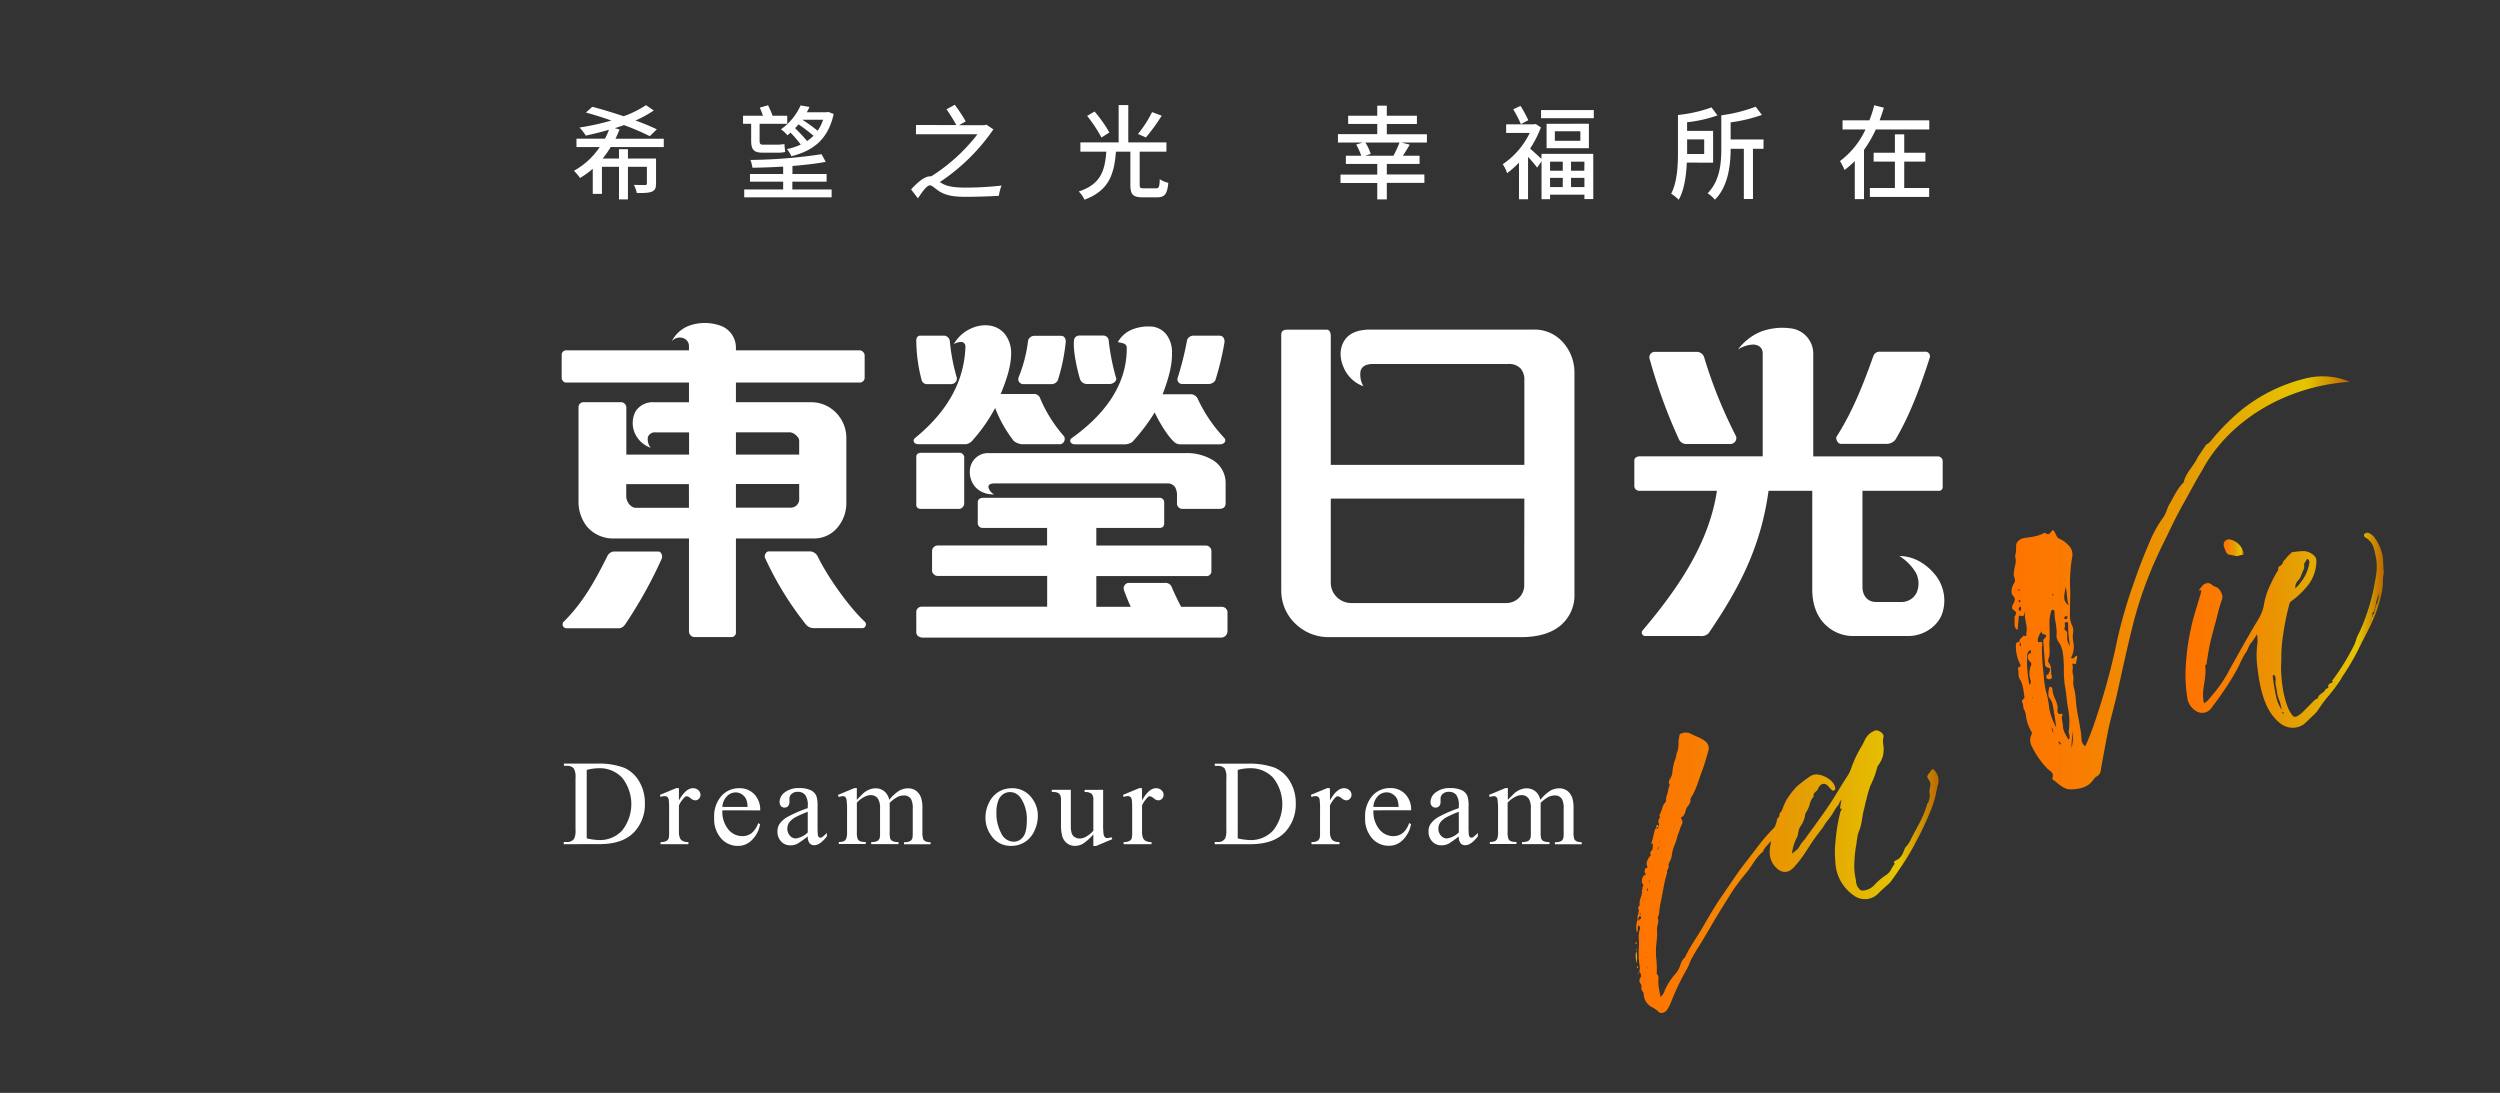 <svg id="圖層_1" data-name="圖層 1" xmlns="http://www.w3.org/2000/svg" xmlns:xlink="http://www.w3.org/1999/xlink" viewBox="0 0 732 320"><rect x="0" y="0" width="732" height="320" fill="#333333" stroke="none"/><defs><linearGradient id="未命名漸層" x1="479.1" y1="656.24" x2="567.59" y2="656.24" gradientTransform="translate(0 -401)" gradientUnits="userSpaceOnUse"><stop offset="0" stop-color="#ff7300"/><stop offset=".18" stop-color="#f97c01"/><stop offset=".47" stop-color="#ea9602"/><stop offset=".55" stop-color="#e59e03"/><stop offset=".87" stop-color="#e5c500"/><stop offset=".99" stop-color="#bf6f00"/></linearGradient><linearGradient id="未命名漸層_2" x1="478.88" y1="681.27" x2="479.36" y2="681.27" xlink:href="#未命名漸層"/><linearGradient id="未命名漸層_3" x1="484.91" y1="643.01" x2="485.53" y2="643.01" xlink:href="#未命名漸層"/><linearGradient id="未命名漸層_4" x1="478.85" y1="677.12" x2="479.21" y2="677.12" xlink:href="#未命名漸層"/><linearGradient id="未命名漸層_5" x1="479.29" y1="684.17" x2="479.65" y2="684.17" xlink:href="#未命名漸層"/><linearGradient id="未命名漸層_6" x1="479.08" y1="679.15" x2="479.25" y2="679.15" xlink:href="#未命名漸層"/><linearGradient id="未命名漸層_7" x1="479.55" y1="686.07" x2="479.76" y2="686.07" xlink:href="#未命名漸層"/><linearGradient id="未命名漸層_8" x1="557.72" y1="649.29" x2="557.78" y2="649.29" xlink:href="#未命名漸層"/><linearGradient id="未命名漸層_9" x1="479.2" y1="674.64" x2="479.3" y2="674.64" xlink:href="#未命名漸層"/><linearGradient id="未命名漸層_10" x1="479.2" y1="674.74" x2="479.27" y2="674.74" xlink:href="#未命名漸層"/><linearGradient id="未命名漸層_11" x1="481.42" y1="657.09" x2="481.65" y2="657.09" xlink:href="#未命名漸層"/><linearGradient id="未命名漸層_13" x1="480.58" y1="661.64" x2="480.78" y2="661.64" xlink:href="#未命名漸層"/><linearGradient id="未命名漸層_14" x1="479.66" y1="685.74" x2="479.95" y2="685.74" xlink:href="#未命名漸層"/><linearGradient id="未命名漸層_15" x1="538.76" y1="637.81" x2="539.04" y2="637.81" xlink:href="#未命名漸層"/><linearGradient id="未命名漸層_16" x1="639.82" y1="585.53" x2="697.87" y2="585.53" xlink:href="#未命名漸層"/><linearGradient id="未命名漸層_17" x1="651.07" y1="561.37" x2="656.95" y2="561.37" xlink:href="#未命名漸層"/><linearGradient id="未命名漸層_18" x1="681.73" y1="602" x2="682" y2="602" xlink:href="#未命名漸層"/><linearGradient id="未命名漸層_19" x1="682.65" y1="602.16" x2="682.74" y2="602.16" xlink:href="#未命名漸層"/><linearGradient id="未命名漸層_20" x1="683.36" y1="600.93" x2="683.7" y2="600.93" xlink:href="#未命名漸層"/><linearGradient id="未命名漸層_21" x1="683.6" y1="600.64" x2="683.87" y2="600.64" xlink:href="#未命名漸層"/><linearGradient id="未命名漸層_22" x1="671.75" y1="562.71" x2="671.85" y2="562.71" xlink:href="#未命名漸層"/><linearGradient id="未命名漸層_23" x1="588.98" y1="571.66" x2="688" y2="571.66" xlink:href="#未命名漸層"/><style>.cls-1{fill:#fff}</style></defs><path class="cls-1" d="M251.91 112h-36.43v5.77h21.94a10.11 10.11 0 0 1 7.24 2.94 10.53 10.53 0 0 1 3.15 7.56v18.9a11 11 0 0 1-2.31 6.93 8.85 8.85 0 0 1-7.13 3.56h-22.89v27.4a1.32 1.32 0 0 1-1.16 1.47h-11.1a1.69 1.69 0 0 1-1.49-1.54v-27.32h-22.26a10 10 0 0 1-7.66-3.56 11.77 11.77 0 0 1-2.42-7.67v-27.29a1.45 1.45 0 0 1 1.52-1.38h11a1.58 1.58 0 0 1 1.48 1.47v13.86h18.37v-6.5H192a2.18 2.18 0 0 0-2.3 1.36 4 4 0 0 0 .83 3.15 7.9 7.9 0 0 1-4.41-3.78 7.37 7.37 0 0 1 0-6.92 5.93 5.93 0 0 1 5.36-2.63h10.25V112h-36.12c-.63 0-1.15-.84-1.15-1.27v-7a1.34 1.34 0 0 1 1.15-1.15h36.12v-1.37a2.46 2.46 0 0 0-1.68-2.21 3.06 3.06 0 0 0-3.36.94 9.37 9.37 0 0 1 4.93-4.51 13.64 13.64 0 0 1 8.92-.21 6.82 6.82 0 0 1 4.94 6.51v.84h36.32a1.67 1.67 0 0 1 1.37 1.36v6.82a1.43 1.43 0 0 1-1.26 1.25zm-69 71a2.24 2.24 0 0 1-1.57.95h-15.41a1.14 1.14 0 0 1-1-1.79c5.78-5.66 9.45-12.38 13-19.53a2.52 2.52 0 0 1 1.67-1.15h13.2c.85 0 1.26 1.37 1 2A128.86 128.86 0 0 1 182.93 183zm18.8-41.25h-18.35v3.46c0 2 1.57 3.47 2.72 3.47h15.65zM234 129c0-1-1.58-2.41-2.73-2.41h-15.79v6.51H234zm0 12.71h-18.52v6.93h16a2.46 2.46 0 0 0 2.53-2.39 1 1 0 0 0 0-.25zm18.69 42.2H238a3 3 0 0 1-2.1-1.16 94.24 94.24 0 0 1-11.9-19.41c-.31-.74.32-1.89 1.06-1.89h12.36a2.77 2.77 0 0 1 1.89 1.26c3.15 6.51 9.55 15.33 14 19.42a1.12 1.12 0 0 1-.19 1.57 1.07 1.07 0 0 1-.47.22zm57.9-53.85h-11.44a4.57 4.57 0 0 1-2.31-.94 37.47 37.47 0 0 1-5.46-9.66 47.89 47.89 0 0 1-6.5 9.34 3.21 3.21 0 0 1-2 1.26h-14c-1.26 0-1.79-1.05-1-1.78 8.61-7 14.38-15.64 14.8-26.67a1.33 1.33 0 0 0-1-1.47 4.21 4.21 0 0 0-2.42.63 10.89 10.89 0 0 1 5.14-4.62 9.78 9.78 0 0 1 5.25-.84 7.11 7.11 0 0 1 4.51 2.42 8.9 8.9 0 0 1 1.9 5.35c.1 4.2-1.58 8.61-3.05 12.29h9.45a1.91 1.91 0 0 1 2.1 1.25 40.21 40.21 0 0 0 7 11.13 1.61 1.61 0 0 1-.65 2.18 1.27 1.27 0 0 1-.32.13zM280.78 149h-11.34c-1-.1-1.26-.84-1.15-1.68v-13.58c0-.74.52-1.16 1.47-1.16h11a1.39 1.39 0 0 1 1.56 1.2v13.61a1.6 1.6 0 0 1-1.54 1.61zm-2.1-36.53h-7.14a1.6 1.6 0 0 1-1.68-1.16 46.78 46.78 0 0 1-1.57-11.65c0-.74.41-1.47 1.26-1.37h7a1.8 1.8 0 0 1 1.57 1.68 55.93 55.93 0 0 0 2 10.5 1.57 1.57 0 0 1-1.11 1.91 1.67 1.67 0 0 1-.31.05zm78.94 74.22h-87.55c-1.15-.1-1.78-.74-1.78-1.58V179a1.58 1.58 0 0 1 1.57-1.36h36.75v-9H274.8a1.78 1.78 0 0 1-1.89-1.36v-6.09a1.69 1.69 0 0 1 1.68-1.47h32v-5.15h-18.8a1.39 1.39 0 0 1-1.5-1.28 1.27 1.27 0 0 1 0-.39v-6c.11-.84.84-1.15 1.68-1.15h51.55a1.32 1.32 0 0 1 1.36 1.26v6c0 1.05-.31 1.57-1.47 1.57H321v5.15h32.23a1.68 1.68 0 0 1 1.47 1.47v6a1.4 1.4 0 0 1-1.32 1.48H321v9h10.08c-.74-1.57-1.58-3.78-2-4.94a1.61 1.61 0 0 1 1-2 1.14 1.14 0 0 1 .25-.06H341a2 2 0 0 1 2 1c.63 1.59 1.89 4.21 2.84 6h12a1.69 1.69 0 0 1 1.57 1.47v5.77a1.91 1.91 0 0 1-1.79 1.78zm-.73-37.69H346a1.61 1.61 0 0 1-1.37-1.82v-2.28a4.79 4.79 0 0 0-.53-2.2 2.59 2.59 0 0 0-2-1.16h-50.82c-1.26 0-1.79.32-1.89 1a3.12 3.12 0 0 0 1.68 2.2 7 7 0 0 1-5.25-1.88 6.61 6.61 0 0 1-1.58-6.52 5.31 5.31 0 0 1 5.36-3.67H347a14.76 14.76 0 0 1 7.67 1.79 7.84 7.84 0 0 1 4.19 6.72v6.3c-.08 1-.6 1.52-2 1.52zm-47.13-37.69a2.19 2.19 0 0 1-2.21 1.16h-7.88a1.45 1.45 0 0 1-1.52-1.38 1.4 1.4 0 0 1 .06-.5 41.81 41.81 0 0 0 2.83-11 2 2 0 0 1 1.79-1.26h7.87c1.05 0 1.36 1 1.36 1.68a56.22 56.22 0 0 1-2.3 11.27zm47.66 18.79h-11.87a2.75 2.75 0 0 1-2-.94c-1.89-1.79-4.3-5.88-5.46-8.4a56.25 56.25 0 0 1-6.51 8.61 4.14 4.14 0 0 1-2.73.73h-14.16c-1.37-.1-1.68-1.15-.95-1.78 9.35-6.62 16.28-15.43 16.17-26.46a1.26 1.26 0 0 0-.84-1.26 11 11 0 0 0-1.78-.42 8.53 8.53 0 0 1 4.4-3.78 12.77 12.77 0 0 1 6-.73 6.33 6.33 0 0 1 3.78 2.2 8.55 8.55 0 0 1 1.68 5.57c.1 4-1.37 8.4-2.73 12h8.5a2.33 2.33 0 0 1 1.79 1.36 43.08 43.08 0 0 0 7.77 11.44c.72.76 0 1.82-1.06 1.82zM325 112.43h-6.93a2.16 2.16 0 0 1-1.89-1.58c-.95-3.25-2.1-8.71-1.68-11.45a1.58 1.58 0 0 1 1.57-1.15h7a1.59 1.59 0 0 1 1.57 1.58 64.55 64.55 0 0 0 2.2 11c.16.75-1 1.6-1.84 1.6zm30.86-1.05a2.47 2.47 0 0 1-1.78 1.05H346a1.39 1.39 0 0 1-1.24-1.52 1.12 1.12 0 0 1 .09-.36 90.62 90.62 0 0 0 2.73-11 1.94 1.94 0 0 1 1.88-1.26h7.67c1 0 1.58 1 1.37 2.1a81.58 81.58 0 0 1-2.66 11zM457 183.08c-2.72 2.32-6.72 3.47-11.55 3.47h-56.54a13.83 13.83 0 0 1-9.24-3.58 13.33 13.33 0 0 1-4.52-10V98c0-.84.43-1.47 1.69-1.47h11.65c.94 0 1.16 1.15 1.16 1.78v37.8h56.68v-24.6a5.15 5.15 0 0 0-1.05-3.57 4.65 4.65 0 0 0-3.77-1.36h-39.9c-2 .1-2.94.94-3.25 2.1a6.92 6.92 0 0 0 .83 4.41 9.91 9.91 0 0 1-5.66-5.25c-1.36-2.84-1.47-6.2.53-8.72 1.77-2.1 4.4-2.52 6.71-2.62h48.3a11.07 11.07 0 0 1 8.61 3.78A13.19 13.19 0 0 1 461 109v64.88a11.53 11.53 0 0 1-4 9.2zM446.33 146h-56.68v24.9a6 6 0 0 0 6.18 5.67h45a5.25 5.25 0 0 0 5.46-4.83zm112.34 40.23H542.6a11.64 11.64 0 0 1-8.29-3.47c-2.31-2.3-3.68-5.77-3.68-10.18v-28.87h-12.8c-2.31 16.8-8.82 28.87-17.54 41.69a2.92 2.92 0 0 1-2.31.83h-16.26a1 1 0 0 1-1-1 1 1 0 0 1 .27-.69c11.23-13.22 19.53-26.25 21.73-40.84H480a1.41 1.41 0 0 1-1.47-1.33v-7.6c0-.73.85-1.15 1.47-1.15h36.12V103.5c0-1.78-1.26-2.52-2.73-2.62a8.9 8.9 0 0 0-4.52 1.46 16.08 16.08 0 0 1 6.72-5.24 18 18 0 0 1 9.45-.84 7.47 7.47 0 0 1 5.88 7.56v29.81h36.43a1.42 1.42 0 0 1 1.47 1.37v7.66a1.07 1.07 0 0 1-1.09 1.05h-22.4v28.13c0 2.74 1.68 4.42 3.89 4.42h7.45a4.91 4.91 0 0 0 4.52-2.73 6.75 6.75 0 0 0-.32-6 14.51 14.51 0 0 0-4.73-4.72c4.21 0 8 2.31 10.71 5.77a12 12 0 0 1 2 10.5c-1.05 3.92-5.25 7.15-10.18 7.15zM506.8 130h-12.91a2.39 2.39 0 0 1-2.31-1.37 157.93 157.93 0 0 1-8.5-23.3 1.65 1.65 0 0 1 .8-2.18 1.86 1.86 0 0 1 .46-.13h12.49a2.28 2.28 0 0 1 2.17 1.68 136.26 136.26 0 0 0 9.34 23.09 1.75 1.75 0 0 1-1.22 2.15 1.8 1.8 0 0 1-.32.06zm48.2-1.3a3.26 3.26 0 0 1-2.73 1.26H539c-1 0-1.57-1.58-1.26-2.1 4.94-7.66 8.29-16.59 10.82-23.73a1.94 1.94 0 0 1 1.89-1.15h13.25a1.31 1.31 0 0 1 1.39 1.24 1.82 1.82 0 0 1 0 .33c-2.64 8.19-5.69 16.7-10.09 24.15z"/><path d="M483.85 247.07c-.21 0-.4 0-.31-.27.47-1.24.64-2.56 1-3.81a.89.89 0 0 1 .49-.58c.05.19.17.3.36.17s.17-.35.12-.56a.75.75 0 0 0 .21-.74 1.92 1.92 0 0 1 .22-1.85h.13c-.13 0 .06.08 0-.06-.12-.35-.27-.75-.07-1 .68-1.05.63-2.39 1.54-3.36.46-.49.16-1.32.45-2 .43-1 .41-2.09.86-3.08 0-.07.08-.2 0-.25-.57-.89.16-1.5.44-2.2a2.87 2.87 0 0 0 .36-1.14 14.19 14.19 0 0 1 1.06-4.54 9.64 9.64 0 0 1 .28-1.4c.62-1.26.41-2.55.51-3.83 0-.26.18-.5.18-.78s.12-1 .48-1 .84-.35 1.3-.3a3.75 3.75 0 0 1 1.44.26c1.39.79 3 1.2 4.28 2.2a2.61 2.61 0 0 1 1 3c-.59 2-1.12 4-1.84 5.82-1 2.63-1.65 5.44-3.24 7.84-.29.44 0 .88-.23 1.35-.31.78-1 1.32-1.23 2.1s-.4 1.77-1.31 2.23a.52.52 0 0 0-.14.35c1 1.07 0 2-.27 3s-.78 2-1 3a8.46 8.46 0 0 1-.45 1.4 10.91 10.91 0 0 0-.91 3.06 6.54 6.54 0 0 1-.69 2.29 1.53 1.53 0 0 0-.29 1.24c.18.62-.7 1.1-.4 1.82-1 2.95-1.29 6.06-2 9.07a23.48 23.48 0 0 0-.35 2.5 3.67 3.67 0 0 1-.29 1.26c-.09.15-.22.38-.16.5.49 1.17-.27 2.25-.21 3.39a17.5 17.5 0 0 1-.11 3.47 21.38 21.38 0 0 0-.06 5.42 28.33 28.33 0 0 1 .1 3.8c0 .09-.05.23 0 .26.82.83.38 1.82.45 2.77.1 1.3.39 2.59.62 4a3.28 3.28 0 0 0 1.24-1.87 19.8 19.8 0 0 1 3.43-5.2 5 5 0 0 0 .63-1c.64-1.14.69-2.62 1.89-3.45 1.38-3.15 3.46-5.88 5.17-8.83 1.84-3.17 3.66-6.35 5.75-9.35 1.9-2.72 3.69-5.49 5.65-8.15 1.36-1.82 2.79-3.59 4.16-5.4a58.41 58.41 0 0 1 5.31-6.23 1.71 1.71 0 0 0 .48-.92 5.67 5.67 0 0 0 .43-1.51c0-.52.8-.7.71-1.32s.52-.9.73-1.37.38-1.1.63-1.62a12.68 12.68 0 0 1 .69-1.44 23.55 23.55 0 0 1 2.92-3.82 35.94 35.94 0 0 1 3.86-3 3.69 3.69 0 0 1 .94-.5c2-.68 5.66 1.11 6.37 3.12a5.25 5.25 0 0 1 .2.78.43.43 0 0 1-.25.55c-.24.12-.47.28-.72 0s-.64-.62-.94-1c-1-1.28-2.31-1.11-3.06.4-.07.15-.13.32-.21.48-.44.64-1.45 1-1.13 2a5.06 5.06 0 0 0-1.14 2.08 7.47 7.47 0 0 1-1.25 2.77.31.31 0 0 0-.06.13 7.87 7.87 0 0 1-1.53 3.89c-.68 1.17-.43 2.37-1.1 3.43a12.82 12.82 0 0 0-1.12 3.42 3.38 3.38 0 0 0-.12 1c.78-.75 1.76-1.23 2.23-2.28a11.91 11.91 0 0 1 1.47-1.92c3-4.24 6.18-8.32 8.89-12.75 1.18-1.94 2.36-3.89 3.61-5.8A8.36 8.36 0 0 0 542 225a35.31 35.31 0 0 1 2.89-6.2 16.6 16.6 0 0 0 1.12-2.13 5.38 5.38 0 0 1 3-2.76c.83-.37 2.81.85 2.46 1.94a5.85 5.85 0 0 0 0 2.5 8.74 8.74 0 0 1-.2 3.18 9.56 9.56 0 0 1-1.11 2.27c-.14.27-.41.47-.48.79a27.58 27.58 0 0 1-2.08 5.56 34.46 34.46 0 0 0-1.1 3.85c-.3 1-.46 2-.73 3-.56 2-.57 4.24-1.39 6.18-.68 1.62-.66 3.29-1 4.92a40.15 40.15 0 0 0-.4 4.09 17.42 17.42 0 0 0 .43 5.43 4.49 4.49 0 0 0 .47 2c.81 1.13 1.1 1.33 2.43 1a5.18 5.18 0 0 0 2.38-1.36 17.3 17.3 0 0 1 3.29-2.87 4.81 4.81 0 0 0 1.93-2.18 11 11 0 0 1 .94-1.4l.08-.1v.12c-.16 0-.42 0-.4-.19a.82.82 0 0 1 .53-.7c1.73-.66 2.17-2.25 2.77-3.73a8.85 8.85 0 0 0 1.83-2.77c1.66-3.24 3.62-6.35 4.59-9.92.06-.27.36-.49.42-.78a4.78 4.78 0 0 0 .33-2.48 2.41 2.41 0 0 1 0-1c.31-1.9.41-2-.48-3.3-.35-.53-.16-.78 0-1.15s.51-.46.66-.82c.39-.89.89-1 1.45-.19a4.42 4.42 0 0 1 .87 3.66c-.26.94-.46 1.91-.63 2.85a28.11 28.11 0 0 1-1.61 5.14 85.39 85.39 0 0 1-3.75 8.06 71.43 71.43 0 0 1-5 8.48c-.91 1.37-1.84 2.73-2.82 4.05a5.82 5.82 0 0 1-.71.78c-1 .87-1.94 1.72-2.87 2.64a5.47 5.47 0 0 1-7.51.6 12.5 12.5 0 0 1-5.22-9.83 30.07 30.07 0 0 1 .06-6 54.57 54.57 0 0 1 1.39-8.42 6.47 6.47 0 0 1 .46-.91c0-.11-.19-.12-.31-.14a1.13 1.13 0 0 1-.21-.12 22.3 22.3 0 0 1 .43-2.42c-.63.49-.65 1.16-1 1.58a8.21 8.21 0 0 0-1.08 1.54 21.25 21.25 0 0 1-2.3 3.28c-.51.67-.87 1.4-1.37 2.07a66.41 66.41 0 0 0-4.26 6 36.16 36.16 0 0 1-3.71 5c-1 1.11-2.17 2-3.85 1.43a4.13 4.13 0 0 1-1.34-.83c-2.08-1.9-2.44-4.24-1.92-6.85.06-.31.12-.61.17-.92l-.14-.16c-.66 1-1.71 1.64-2.11 2.82a.43.43 0 0 1-.14.23c-1.91 1.55-3 3.77-4.44 5.68a70.28 70.28 0 0 0-4.51 5.91c-1.76 2.87-3.59 5.69-5.3 8.6-1.36 2.33-2.72 4.67-4.16 7-.82 1.33-1.63 2.65-2.38 4-.58 1-.86 2.21-1.51 3.26a70 70 0 0 0-4.39 9.11 14.27 14.27 0 0 1-1.2 2.49 2.41 2.41 0 0 1-1.43 1.11c-.71.17-1.09-.15-1.57-.67a12.24 12.24 0 0 0-1.91-1.2 4.44 4.44 0 0 1-2.07-3.65 1.15 1.15 0 0 0-.31-.71 1.62 1.62 0 0 1-.35-1.27 1.42 1.42 0 0 0-.37-1.18 1.36 1.36 0 0 1 0-1.5 1.28 1.28 0 0 0-.28-1.79l-.08-.05h.11a5.24 5.24 0 0 0 0-2.23 27.16 27.16 0 0 1-.18-4.77c.25-1.74-.31-3.51.27-5.24a1.28 1.28 0 0 0-.28-1.4c-.56.59.07 1.5-.54 2.07a6.84 6.84 0 0 1 .3-4 .57.57 0 0 1 .07.68c0 .08.11.16.09.23s.17.07 0 .07a1.08 1.08 0 0 1-.07-.31c.31-.12.34-.63.77-.59.1 0 .12.06 0 .06s0 .1 0-.07.31-.66-.19-.76-.35.39-.49.61c0 .06-.14.07-.21.12a1.46 1.46 0 0 1 .21-1.41c.27-.18.52.33.8 0-.27-.31-.56.11-.83 0-.06-.48.31-.91 0-1.43a.93.93 0 0 1 .17-.89c.06-.12.24-.23.23-.3-.29-1.38.63-2.55.66-3.87a2.54 2.54 0 0 0 0-.39c.2-.38 0-.84.28-1.23a.53.53 0 0 0-.14-.75h-.06a2.64 2.64 0 0 1 .57-2.55.44.44 0 0 1 .07.55c.08.07.07.08 0 .05a.13.13 0 0 1 .07-.06c-.28-.32.13-.4.19-.61a.5.5 0 0 0-.1-.59c-.29-.32 0-.7 0-1-.07-.58.8-.17.7-.71a3.13 3.13 0 0 1-.23-1.17 5 5 0 0 1 1-2c.07-.11.29-.25.28-.26-.38-.55-.28-.87.22-1.39.36-.37.25-1.16.36-1.78a.16.16 0 0 0-.05-.11l.06-.12a.12.12 0 0 0-.15.06zm-1.3 9.09c.11-.08.12-.11 0-.1s0 .07 0 .12l-.07.09a.41.41 0 0 0 .07-.11zm-.47 6.73c0-.18-.18.05-.05-.09s.1-.05.13 0 0-.1-.09.05 0 .1-.05 0-.1.15.06 0zm3.92-8.57c0-.18-.19 0-.07-.08s.12-.08.15 0 0-.11-.1 0 0 .14-.05 0-.09.16.07.08zm0-7.7c.06-.2.11-.4.16-.59-.21.15-.11.39-.15.57s0 .1-.05 0-.15.08 0 0zm-3.71 14.26.21-.14c.13-.21 0-.42 0-.62s-.05-.18-.09-.1a2.55 2.55 0 0 0-.15.86zm3.12-12c.08-.3.17-.61.3-1.08-.35.45-.48.75-.32 1.1zm-2.41 8.89a.93.93 0 0 0-.13.67c0-.24.36-.44.13-.67zm-.51 25.45s-.07 0-.07.06a.37.37 0 0 0 .05.23c0 .08.1.05.1-.08v-.21zm-1.62-19.84v.22h.13v-.22h-.13zm1.58 16.95s0-.1-.07-.1-.1 0 0 .16.06 0 .08.06zm1.28-25.84-.06-.05a.11.11 0 0 0 0 .08c0 .11 0 .15.1.08a.21.21 0 0 0 0-.11zm1.33-4.76v-.09l-.1.06zm-.69 2h.09l-.06-.1zm2.84-8.55h-.12v.09zm1.41-5.33v.07h.07z" style="fill:url(#未命名漸層)"/><path d="M479.11 278.43a8.17 8.17 0 0 1 .06 3.68c-.1-1.21-.57-2.44 0-3.68z" style="fill:url(#未命名漸層_2)"/><path d="M485.07 242.41c-.15-.28-.29-.6.1-.77s.32.17.34.4c-.16.13-.34.26-.48.39z" style="fill:url(#未命名漸層_3)"/><path d="M478.94 275.79c.28.16.35.55.18.64s-.22-.22-.26-.39.05-.16.08-.25z" style="fill:url(#未命名漸層_4)"/><path d="M479.39 282.89c.06 0 .16 0 .19.05s.12.32 0 .45-.16 0-.18 0-.17-.39-.01-.5z" style="fill:url(#未命名漸層_5)"/><path d="M479.14 278.43a4.26 4.26 0 0 1-.06-.5c0-.07.11-.07.14 0a.36.36 0 0 1-.11.46z" style="fill:url(#未命名漸層_6)"/><path d="M479.66 284.89a.29.29 0 0 1 .06.36h-.13a.24.24 0 0 1 .07-.33z" style="fill:url(#未命名漸層_7)"/><path d="m557.78 248.25-.06.07z" style="fill:url(#未命名漸層_8)"/><path d="M479.27 273.73c0-.19-.12 0 0-.13s.07 0 0 .13z" style="fill:url(#未命名漸層_9)"/><path d="M479.25 273.73z" style="fill:url(#未命名漸層_10)"/><path d="M481.43 256.14a.13.13 0 0 1 .16-.09l-.23.07z" style="fill:url(#未命名漸層_11)"/><path d="m480.75 260.72-.17-.07c.09-.21.13 0 .2 0z" style="fill:url(#未命名漸層_13)"/><path d="M479.68 284.9a3.92 3.92 0 0 1 .27-.33h-.05a.34.34 0 0 1-.24.34z" style="fill:url(#未命名漸層_14)"/><path d="M539 236.79c-.06.06-.14.17-.17.15a.2.2 0 0 1 0-.27.66.66 0 0 0 .17.12z" style="fill:url(#未命名漸層_15)"/><path d="M682.81 199.48v-.11a68 68 0 0 0 6.54-10.61 11.63 11.63 0 0 0 .63-1.83 15.5 15.5 0 0 1 .92-1.93 59.31 59.31 0 0 0 3-8.18 66 66 0 0 0 1.91-9.12 14.73 14.73 0 0 0-.3-5.25 16.13 16.13 0 0 0-.6-2.37 5.15 5.15 0 0 0-2.28-2.67.8.8 0 0 1-.42-.94c0-.25 1-.61 1.23-.47a4.59 4.59 0 0 1 1.5 1 12.57 12.57 0 0 1 2.68 5.8c.25 1.49.18 2.95.31 4.42a2.12 2.12 0 0 1 0 .71 15.9 15.9 0 0 0-.23 3 15.88 15.88 0 0 1-.57 3.62 39.45 39.45 0 0 1-3 8.44c-.83 1.73-1.71 3.44-2.61 5.14a72 72 0 0 1-5.42 9.61c-.31.43-.55.92-.82 1.37a55.51 55.51 0 0 1-3.83 5.06 37.51 37.51 0 0 0-2.61 3.54 8.22 8.22 0 0 1-1.51 1.76c-1 .87-1.86 1.85-2.87 2.66a5.72 5.72 0 0 1-6.52-.12c-3.45-2.57-4.86-6.23-5.9-10.2a47.51 47.51 0 0 1-1-5.92 25.26 25.26 0 0 1-.13-7 9.06 9.06 0 0 0-.09-3.2 15 15 0 0 1-1.58 2.42c-.91.92-1 2.21-1.83 3.21a25.51 25.51 0 0 0-1.73 3.37c-.68 1.31-1.4 2.61-2.16 3.87a95.52 95.52 0 0 1-5.92 8.59 3.29 3.29 0 0 1-4.9.83 5.34 5.34 0 0 1-2.29-3.82 43.75 43.75 0 0 1-.32-10.54 67.64 67.64 0 0 1 1.39-9.49c.64-3.18 1.71-6.25 2.6-9.37a10.57 10.57 0 0 0 .47-1.84c-.21-.3-.47.12-.68-.08a.24.24 0 0 1 0-.12c.59-.55.91-1.4 1.69-1.74a1.74 1.74 0 0 1 2.14.28c.39.43 1 .49 1.51.79a3.53 3.53 0 0 1 1.29 1.73 2.33 2.33 0 0 1 0 2c-.64 1.84-1.1 3.74-1.58 5.65-.71 2.73-1.54 5.44-2.07 8.23-.26 1.4-.48 2.81-.71 4.21-.06.31.08.68-.34.83-.11 0-.15.13-.13.29.33 2.2-.18 4.34-.48 6.51a12.5 12.5 0 0 0 .13 4.44c1.33-.73 2-2 2.94-3a36.89 36.89 0 0 0 4.58-6.94c1.87-3.32 3.71-6.65 5.61-9.95 1-1.8 2.13-3.56 3.15-5.37a11.21 11.21 0 0 0 1.32-3.93 22.63 22.63 0 0 1 2-5.87A30.13 30.13 0 0 1 667 167c.25-.39-.19-1 .54-1.23a2.32 2.32 0 0 0 1-1.3c.19-.49.75-.78 1-1.23a5.89 5.89 0 0 1 1.12-1.11 2.27 2.27 0 0 0 .29-.4 23.71 23.71 0 0 1 3.76-.37 5 5 0 0 1 2.94 1.4 1.94 1.94 0 0 1 .58 1.56 11.6 11.6 0 0 1-2.42 7 25.06 25.06 0 0 1-4.87 4.67c-.25.2-.47.32-.56.71a76.64 76.64 0 0 0-1.91 9.37 41.84 41.84 0 0 0-.5 6.71c0 1-.09 2-.08 2.92a43.71 43.71 0 0 0 .5 5.72 27.75 27.75 0 0 0 1.26 5.08 10.68 10.68 0 0 0 1.3 2.62c.64.88 1.06 1 2 .38a7.28 7.28 0 0 0 1.17-.9q1.77-1.75 3.53-3.56a1.41 1.41 0 0 1 .49-.31c.22-.09.54-.24.58-.42.24-1.17 1.6-1.3 2.06-2.26.21-.43.73-.46 1-.74v-.1a1.74 1.74 0 0 0-.11-.18 1.09 1.09 0 0 1 .7-1l.13.06c0-.09.1-.14.21-.09l.21-.32c.2-.15.12-.23-.08-.27zm11.13-17.31a3.45 3.45 0 0 0 .2-.32.26.26 0 0 0-.2.31zm-.78 1.92c.21.32 0 .32-.23.31l-.2.31v-.06l.2-.3c0-.2.12-.26.26-.32-.07 0 0-.09 0 0v.06zm-27 10.81-.12.15.13-.18zm28.46-14.22a.64.64 0 0 0 .06-.57 1.56 1.56 0 0 0 .55-1.08.61.61 0 0 0 0-.61.24.24 0 0 0 .28-.19v-.06c.19-.23.07-.43 0-.63.4-.1.19-.34.11-.53a.36.36 0 0 0 .41-.3c.2-.78.4-1.55.59-2.32v-.61c0-.2.24-.12 0-.22v.24c-.31.19-.13.41 0 .62a.38.38 0 0 0-.41.32 14.12 14.12 0 0 0-.59 2.3 4.58 4.58 0 0 0-.14.53v.63c-.16 0-.22.11-.27.25a.64.64 0 0 0 0 .63c-.56.16-.63.59-.58 1.07-.19.18-.1.38 0 .57l-.09.07zm-22.51-8.46a6.72 6.72 0 0 0 1.46-1.64 11.62 11.62 0 0 0 2.55-5.49 1.39 1.39 0 0 0-.16-1.16c-.15-.21-.46-.4-.57-.08-.2.58-.85 1-.74 1.65.18 1.1-.56 1.92-.83 2.87a3.92 3.92 0 0 1-1 1.67 2.85 2.85 0 0 0-.75 2.19zm-4 35.52c-.2-.78-.37-1.57-.61-2.35a10.45 10.45 0 0 1-.74-2.32c-.09-1.38-.67-2.7-.45-4.12a2.64 2.64 0 0 0-.14-.84.39.39 0 0 0-.34-.43.38.38 0 0 0-.15 0c-.29 0-.24.32-.2.55a62.61 62.61 0 0 0 1.09 6.24 9.82 9.82 0 0 0 1.48 3.26zm.57 1.29c-.07-.27-.07-.47-.25-.59a.29.29 0 0 0-.19.11c-.07.22.14.3.38.45z" style="fill:url(#未命名漸層_16)"/><path d="M655.71 162.62c-.82.51-1.82-.11-2.79-.17-1.16-.08-1.38-1.44-1.74-2.41a1.66 1.66 0 0 1 .36-1.7 1.69 1.69 0 0 1 1.6-.34 5.21 5.21 0 0 1 3.79 3.89c.05.29 0 .49-.31.57s-.48.07-.91.16z" style="fill:url(#未命名漸層_17)"/><path d="M682 201c0 .08-.07.22-.21.15s0-.14 0-.19a.22.22 0 0 1 .16-.12.26.26 0 0 1 0 .16z" style="fill:url(#未命名漸層_18)"/><path d="M682.74 201.3a.4.4 0 0 0-.08-.28.9.9 0 0 0 .08.28z" style="fill:url(#未命名漸層_19)"/><path d="M683.36 200a.32.32 0 0 1 .26-.25.4.4 0 0 0 .06.26.27.27 0 0 1-.21.09z" style="fill:url(#未命名漸層_20)"/><path d="M683.62 199.79a.25.25 0 0 1 .17-.31.92.92 0 0 0 .08.27l-.27.06z" style="fill:url(#未命名漸層_21)"/><path d="M671.85 161.74h-.09c0-.08 0-.08.08 0z" style="fill:url(#未命名漸層_22)"/><path d="M688 111.79a20.46 20.46 0 0 0-13.41-.86 47.65 47.65 0 0 0-22 12.44 60.19 60.19 0 0 0-5.24 5.71 3.28 3.28 0 0 1-1.38 1.09l-2.5 3.74c-1.19 2.67-3.51 4.48-4.06 7.28-1.86 1.82-2.89 4.2-4.18 6.39-.73 1.24-1 2.81-1.82 3.89a35 35 0 0 0-4.13 7.54c-1.82 4.13-3.38 8.39-4.85 12.67a139 139 0 0 0-4.43 15.37 195.61 195.61 0 0 1-6.25 23.17 74 74 0 0 1-3.17 8.28 2.38 2.38 0 0 1-1.09-1.87c-.2-3.87-1.39-7.6-1.67-11.46a20 20 0 0 0-.58-3.85 5.42 5.42 0 0 1-.16-2.12 6.11 6.11 0 0 0-.2-2.13c-.16-.73.16-1.49 0-2.12-.38-1.36 1 0 1-.79s.54-1.36.19-2.14c-.61 0-.77 1.17-1.68.61a7 7 0 0 0 .66-4.77 7.91 7.91 0 0 1-.08-2.38 3.74 3.74 0 0 0-.15-2.12c-1-1.84-.71-3.78-.71-5.7s.14-3.92 0-5.86a44.93 44.93 0 0 1 .61-8.59 3.8 3.8 0 0 0-1.33-3.81 6.87 6.87 0 0 0-2.18-1.56c-1.3-.36-1.15-1.93-2.12-2.64-.7.42-1 1.89-2.23.85a.69.69 0 0 0-.6.14c-1.82.95-3.84 1.06-5.81 1.39-1 .16-2.22 1.2-2.12 2.21A13.31 13.31 0 0 1 590 163c.58 1.44-.16 2.8-.28 4.18a3.74 3.74 0 0 0-.06 1.49c.47 1.37.47 1.35-.1 2.37s-.86 2.6-.21 3.29c1 1.07.51 1.72.08 2.59-.36.7-.52 1.36.32 1.83s.56 1.16.11 1.78v1.9c0 .78 0 1.57.89 2 .1-1.09.21-2.2.3-3.31 0-.43 0-1 .6-.82 1.28.46.91-.78 1.33-1.15l.08-.1-.06.1c-.44 2 .75 4 .33 6.06-.1.55.35 1.42-.82.84-.31.73-1.5 1-1.19 2-.92-.26-1 .31-1.07 1a11.45 11.45 0 0 0 1.31 5.56c.09.21.11.47-.13.57s-.68.37-.55.78c.28 1-.07 2 .52 2.9 1 1.56 1.05 3.42 1.37 5.18.13.67-1.13.76-.63 1.69.33.62.17 1.5.53 2.06a4.6 4.6 0 0 1 .52 1.82 12.14 12.14 0 0 0 1.5 4.42 1 1 0 0 1 .08 1.18 3.58 3.58 0 0 0 .15 3.29 24.36 24.36 0 0 0 4.34 6.34c.75.9 2.4 1.35 1.64 3.09a.62.62 0 0 0 .2.36c1.69 1.15 3.06 2.93 5.39 2.84 2.6-.09 5-.62 6.58-3a2.1 2.1 0 0 1 .77-.74 2.38 2.38 0 0 0 1.3-2.07c.64-3.62 1.32-7.22 2-10.83.84-4.21 2.12-8.33 3-12.53 1.56-7 3.08-14.06 4.89-21a119.65 119.65 0 0 1 8.62-22.32c1.78-3.64 3.48-7.33 5.49-10.89 1.86-3.26 3.55-6.62 5.53-9.82 7.66-14.45 24-24.78 43.33-26.14zm-97.8 59.87.06-.14v.14zm.92.75a.76.76 0 0 1 .17.35c0 .1-.1.22-.16.34-.06-.12-.17-.23-.17-.34s.13-.24.18-.35zm-.06 3.49c0-.18.08-.3.22-.25a.42.42 0 0 1 .29.49c-.1.08-.22.24-.3.23-.27 0-.18-.28-.19-.47zm.53 2.93c0 .06-.3 0-.35-.05-.36-.53-.08-.87.33-1.27a1.14 1.14 0 0 1 0 1.32zm.07 10.37c-.51-.3-.2-.74-.2-1.13.19.36.41.69.22 1.13zm3 5.62a6.52 6.52 0 0 0-.11 4.38 1.4 1.4 0 0 1-.32 1.38 33.11 33.11 0 0 1-.66-8.54 1.86 1.86 0 0 1 .13-.84 2.47 2.47 0 0 1 .64-.83c.18-.14.49.56.27.82s-.45.08-.53.2a1.67 1.67 0 0 0 .13 2.16c.44.45.72.73.49 1.27zm11-17.66c-2.16-1.51-.87-3.54-.91-5.36.66 1.75.25 3.62 1 5.36zm-.31 3.64a.59.59 0 0 1-.58.49c-.29 0-.36-.18-.33-.4a.5.5 0 0 1 .52-.48c.28 0 .47.11.4.39zm-.69-11v.14a.34.34 0 0 1-.12.09c0-.14 0-.22.17-.24zm-.32-2.46h.14s-.1.18-.22.08.09-.06.13-.09zm-3.4 6.66a1 1 0 0 1 .34 0l-.15.31c-.16.08-.25 0-.26-.13s.04-.18.07-.18zm-5.89 30.48s-.1-.12-.09-.18c0-.24.12-.25.16 0a.32.32 0 0 1-.07.19zm5.57 8.48c.63.52.5 1.2.59 1.8-.21-.55-.38-1.14-.59-1.76zm.79 2.37v-.07l.06.08zm1.85 2.67a3.52 3.52 0 0 1-.52-.57c0-.26.15-.36.27-.26a2.12 2.12 0 0 1 .38.51c.09.15 0 .39-.13.32zm2.32-1.54c-.74-1.33-1.58-2.53-1.55-4.07l-.12-.06h.09c0-1-.57-2-.08-3a1.26 1.26 0 0 0-.13-.37c-1.84.53-1.27-1.27-1.3-1.72-.11-2-1.57-3.49-1.53-5.46 0-.46-.38-.73-.89-.68-.25 1.13-.58 2.59 0 3.3a4.23 4.23 0 0 1 1 2.26c.41 2.1.71 4.21 1 6.33a17.63 17.63 0 0 1-2.07-5.75 25.61 25.61 0 0 0-1-5.06 28.43 28.43 0 0 1-.62-4.78 63 63 0 0 1-.51-8c0-.5.68-1.82-1-1.34-.18 0-.22-.6-.2-.93a4.82 4.82 0 0 1 1.24-2.32c-.1.34-.07.76.19.81 1.29.27 1.31.63.36 1.46-.28.25-.15 1-.12 1.48.12 1.87.26 3.73.43 5.6 0 .6 0 1.11 1 1.37s.16 1.2.06 1.82c0 .12-.42.13-.52.28a.78.78 0 0 0 0 1 1 1 0 0 0 1 .21.6.6 0 0 0 .48-.68.75.75 0 0 0 0-.16c-.46-1.26.09-2.75-.87-3.92a1.19 1.19 0 0 1-.19-1c.75-1.74.19-3.54.35-5.31s0-3.84 0-5.77a11.24 11.24 0 0 1 .49-2.94c.1-.31.11-.55.49-.5a.54.54 0 0 1 .51.57c-.09 2.24.78 4.39.59 6.64a3 3 0 0 0 .52 2.07c1.58 2.18 1.47 4.74 1.63 7.23a39 39 0 0 0 .23 5.4c.51 2.34.55 4.72 1 7a20.7 20.7 0 0 1 .2 6.57c-.13.85.61 1.59 0 2.41zm-.32-30.08c0-.69.25-1.36-.59-1.88-.54-.33.16-1-.07-1.61a.51.51 0 0 1 .19-.68.56.56 0 0 1 .31-.06c.55 0 .45.47.45.79a37 37 0 0 0 .53 6.22 4.35 4.35 0 0 1-.82-2.77zm1.29 32.55c-.09-1.64.31-3.25.14-4.87a9.72 9.72 0 0 1-.14 4.88z" style="fill:url(#未命名漸層_23)"/><path class="cls-1" d="M165.07 247.18v-.64h.93a2.34 2.34 0 0 0 2.12-1 5.37 5.37 0 0 0 .39-2.57v-15.19A4.87 4.87 0 0 0 168 225a2.54 2.54 0 0 0-2-.77h-.88v-.64h9.59a20.93 20.93 0 0 1 8 1.2 9.53 9.53 0 0 1 4.44 4 12.3 12.3 0 0 1 1.67 6.46 11.75 11.75 0 0 1-3 8.23q-3.34 3.68-10.22 3.68zm6.72-1.7a18.59 18.59 0 0 0 3.71.49 8.79 8.79 0 0 0 6.69-2.84 12.44 12.44 0 0 0 0-15.38 9 9 0 0 0-6.83-2.82 14.85 14.85 0 0 0-3.57.5zm27-14.69v3.58c1.33-2.39 2.7-3.59 4.1-3.58a2.2 2.2 0 0 1 1.58.58 1.77 1.77 0 0 1 .63 1.35 1.59 1.59 0 0 1-.45 1.15 1.48 1.48 0 0 1-1.08.47 2.23 2.23 0 0 1-1.36-.6 2.3 2.3 0 0 0-1.13-.6 1 1 0 0 0-.67.34 8.29 8.29 0 0 0-1.62 2.35v7.63a4.71 4.71 0 0 0 .33 2 1.83 1.83 0 0 0 .8.78 3.48 3.48 0 0 0 1.65.32v.62h-8.15v-.62a3.34 3.34 0 0 0 1.81-.39 1.47 1.47 0 0 0 .6-.88 9.58 9.58 0 0 0 .09-1.69v-6.17a28.16 28.16 0 0 0-.11-3.31 1.4 1.4 0 0 0-.42-.78 1.17 1.17 0 0 0-.76-.24 3.32 3.32 0 0 0-1.21.26l-.18-.62 4.82-2zm12.72 6.47a8.2 8.2 0 0 0 1.72 5.56 5.26 5.26 0 0 0 4.09 2A4.49 4.49 0 0 0 220 244a6.45 6.45 0 0 0 2-3l.54.35a8.27 8.27 0 0 1-2.12 4.33 5.64 5.64 0 0 1-4.4 2 6.43 6.43 0 0 1-4.91-2.23 8.52 8.52 0 0 1-2-6 9.07 9.07 0 0 1 2.1-6.37 6.8 6.8 0 0 1 5.26-2.29 5.9 5.9 0 0 1 4.4 1.77 6.52 6.52 0 0 1 1.72 4.72zm0-1h7.37a6.66 6.66 0 0 0-.36-2.16 3.4 3.4 0 0 0-1.3-1.53 3.21 3.21 0 0 0-1.8-.55 3.59 3.59 0 0 0-2.58 1.12 4.88 4.88 0 0 0-1.33 3.11zm25 8.63a26.8 26.8 0 0 1-3.08 2.19 4.62 4.62 0 0 1-2 .43 3.57 3.57 0 0 1-2.72-1.13 4.15 4.15 0 0 1-1.07-3 3.91 3.91 0 0 1 .52-2 7 7 0 0 1 2.48-2.22 38.11 38.11 0 0 1 5.87-2.54V236a5.12 5.12 0 0 0-.76-3.26 2.7 2.7 0 0 0-2.2-.89 2.48 2.48 0 0 0-1.73.59 1.77 1.77 0 0 0-.67 1.36v1a1.74 1.74 0 0 1-.41 1.24 1.4 1.4 0 0 1-1.07.43 1.37 1.37 0 0 1-1-.45 1.77 1.77 0 0 1-.41-1.23 3.54 3.54 0 0 1 1.52-2.79 6.69 6.69 0 0 1 4.3-1.25 7.53 7.53 0 0 1 3.47.71 3.2 3.2 0 0 1 1.51 1.69 9.59 9.59 0 0 1 .32 3.06v5.4c0 .93 0 1.86.08 2.79a1.16 1.16 0 0 0 .29.69.65.65 0 0 0 .46.18 1.05 1.05 0 0 0 .49-.13 10.65 10.65 0 0 0 1.41-1.27v1q-2 2.61-3.72 2.61a1.7 1.7 0 0 1-1.36-.6 3.13 3.13 0 0 1-.52-2zm0-1.13v-6.07a34.07 34.07 0 0 0-3.39 1.48 5.88 5.88 0 0 0-2 1.6 3.14 3.14 0 0 0-.59 1.82 3 3 0 0 0 .75 2.08 2.25 2.25 0 0 0 1.72.83 6.31 6.31 0 0 0 3.51-1.74zm14.36-9.58 2-2a6.5 6.5 0 0 1 1.68-1 5 5 0 0 1 1.79-.36 4 4 0 0 1 2.58.87 4.28 4.28 0 0 1 1.44 2.52 11.69 11.69 0 0 1 3-2.74 5.47 5.47 0 0 1 2.53-.65 4 4 0 0 1 2.26.65 4.46 4.46 0 0 1 1.55 2.13 9.62 9.62 0 0 1 .38 3.16v6.85a6.25 6.25 0 0 0 .23 2.06 1.54 1.54 0 0 0 .64.65 3.35 3.35 0 0 0 1.53.27v.62h-7.78v-.62h.3a2.81 2.81 0 0 0 1.6-.4 1.54 1.54 0 0 0 .58-.89 12 12 0 0 0 .07-1.69v-6.85a5.72 5.72 0 0 0-.47-2.74 2.35 2.35 0 0 0-2.17-1.11 4.16 4.16 0 0 0-1.86.46 9.63 9.63 0 0 0-2.25 1.71v8.53a6.73 6.73 0 0 0 .18 2 1.49 1.49 0 0 0 .69.67 3.89 3.89 0 0 0 1.72.27v.62h-8v-.62a3.68 3.68 0 0 0 1.82-.32 1.62 1.62 0 0 0 .69-.93 11.08 11.08 0 0 0 .08-1.73v-6.85a5.2 5.2 0 0 0-.57-2.79 2.46 2.46 0 0 0-2.14-1.12 3.82 3.82 0 0 0-1.86.51 7 7 0 0 0-2.22 1.72v8.53a6.14 6.14 0 0 0 .21 2 1.43 1.43 0 0 0 .65.7 3.92 3.92 0 0 0 1.73.24v.62h-7.88v-.62a3.33 3.33 0 0 0 1.53-.24 1.43 1.43 0 0 0 .66-.75 5.9 5.9 0 0 0 .23-2v-6a21.33 21.33 0 0 0-.16-3.39 1.4 1.4 0 0 0-.38-.79 1.06 1.06 0 0 0-.71-.22 3.61 3.61 0 0 0-1.17.26l-.26-.62 4.8-2h.75zm45.35-3.39a7 7 0 0 1 5.8 2.75 8.37 8.37 0 0 1 1.86 5.39 10.09 10.09 0 0 1-1 4.32 7.28 7.28 0 0 1-6.83 4.42 6.73 6.73 0 0 1-5.72-2.87 8.84 8.84 0 0 1-1.79-5.42 9.69 9.69 0 0 1 1.06-4.38 7.44 7.44 0 0 1 2.86-3.2 7.31 7.31 0 0 1 3.76-1zm-.54 1.13a3.54 3.54 0 0 0-1.85.55 3.82 3.82 0 0 0-1.51 1.92 9.25 9.25 0 0 0-.57 3.53 12.28 12.28 0 0 0 1.38 6 4.12 4.12 0 0 0 3.64 2.53 3.42 3.42 0 0 0 2.79-1.4c.73-.92 1.09-2.52 1.09-4.78a11 11 0 0 0-1.82-6.67 3.79 3.79 0 0 0-3.15-1.68zm27.32-.66v9.65a23.83 23.83 0 0 0 .13 3.38 1.59 1.59 0 0 0 .42.86 1 1 0 0 0 .67.24 3.16 3.16 0 0 0 1.21-.29l.25.61-4.77 2h-.78v-3.41a14.89 14.89 0 0 1-3.13 2.8 4.76 4.76 0 0 1-2.28.57 3.66 3.66 0 0 1-2.32-.77 4 4 0 0 1-1.36-2 12.18 12.18 0 0 1-.38-3.45v-7.11a3.33 3.33 0 0 0-.25-1.56 1.61 1.61 0 0 0-.72-.67 4.24 4.24 0 0 0-1.73-.22v-.64h5.58v10.66c0 1.48.26 2.45.78 2.92a2.68 2.68 0 0 0 1.87.69 4 4 0 0 0 1.69-.47 9.06 9.06 0 0 0 2.25-1.79v-9a2.58 2.58 0 0 0-.49-1.84 3.2 3.2 0 0 0-2.06-.51v-.64zm11.39-.47v3.58c1.33-2.39 2.7-3.59 4.1-3.58a2.2 2.2 0 0 1 1.58.58 1.77 1.77 0 0 1 .63 1.35 1.59 1.59 0 0 1-.45 1.15 1.48 1.48 0 0 1-1.08.47 2.23 2.23 0 0 1-1.36-.6 2.3 2.3 0 0 0-1.13-.6 1 1 0 0 0-.67.34 8.43 8.43 0 0 0-1.62 2.35v7.63a4.71 4.71 0 0 0 .33 2 1.83 1.83 0 0 0 .8.78 3.48 3.48 0 0 0 1.65.32v.62H329v-.62a3.34 3.34 0 0 0 1.81-.39 1.43 1.43 0 0 0 .6-.88 9.58 9.58 0 0 0 .09-1.69v-6.17a28.16 28.16 0 0 0-.11-3.31 1.4 1.4 0 0 0-.42-.78 1.17 1.17 0 0 0-.76-.24 3.32 3.32 0 0 0-1.21.26l-.18-.62 4.82-2zm21.29 16.39v-.64h.89a2.35 2.35 0 0 0 2.12-1 5.51 5.51 0 0 0 .38-2.57v-15.19a4.87 4.87 0 0 0-.49-2.76 2.54 2.54 0 0 0-2-.77h-.89v-.64h9.6a21.12 21.12 0 0 1 8 1.2 9.61 9.61 0 0 1 4.43 4 12.22 12.22 0 0 1 1.68 6.46 11.81 11.81 0 0 1-3 8.23q-3.36 3.67-10.22 3.68zm6.73-1.7a17.7 17.7 0 0 0 3.7.49 8.79 8.79 0 0 0 6.69-2.84 12.44 12.44 0 0 0 0-15.38 9 9 0 0 0-6.83-2.82 14.77 14.77 0 0 0-3.56.5zm27-14.69v3.58c1.33-2.39 2.7-3.59 4.11-3.58a2.24 2.24 0 0 1 1.58.58 1.77 1.77 0 0 1 .63 1.35 1.64 1.64 0 0 1-.46 1.15 1.44 1.44 0 0 1-1.07.47 2.28 2.28 0 0 1-1.37-.6 2.31 2.31 0 0 0-1.12-.6 1 1 0 0 0-.68.34 8.43 8.43 0 0 0-1.62 2.35v7.63a4.57 4.57 0 0 0 .34 2 1.75 1.75 0 0 0 .79.78 3.52 3.52 0 0 0 1.66.32v.62H384v-.62a3.34 3.34 0 0 0 1.81-.39 1.49 1.49 0 0 0 .61-.88 9.58 9.58 0 0 0 .09-1.69v-6.17a22.9 22.9 0 0 0-.12-3.31 1.3 1.3 0 0 0-.41-.78 1.23 1.23 0 0 0-.76-.24 3.42 3.42 0 0 0-1.22.26l-.17-.62 4.81-2zm12.73 6.47a8.2 8.2 0 0 0 1.72 5.56 5.25 5.25 0 0 0 4.08 2 4.43 4.43 0 0 0 2.72-.86 6.27 6.27 0 0 0 1.94-3l.54.35a8.27 8.27 0 0 1-2.12 4.33 5.64 5.64 0 0 1-4.4 2 6.43 6.43 0 0 1-4.91-2.23 8.57 8.57 0 0 1-2-6 9.11 9.11 0 0 1 2.09-6.37 6.81 6.81 0 0 1 5.26-2.29 5.86 5.86 0 0 1 4.4 1.77 6.44 6.44 0 0 1 1.72 4.72zm0-1h7.37a6.9 6.9 0 0 0-.37-2.16 3.44 3.44 0 0 0-1.29-1.53A3.25 3.25 0 0 0 406 232a3.59 3.59 0 0 0-2.58 1.12 4.88 4.88 0 0 0-1.29 3.13zm25 8.63a27.58 27.58 0 0 1-3.07 2.19 4.77 4.77 0 0 1-2 .43 3.57 3.57 0 0 1-2.72-1.13 4.09 4.09 0 0 1-1.07-3 3.7 3.7 0 0 1 .52-2 6.88 6.88 0 0 1 2.48-2.22 38 38 0 0 1 5.86-2.54V236a5.18 5.18 0 0 0-.75-3.26 2.7 2.7 0 0 0-2.2-.89 2.51 2.51 0 0 0-1.74.59 1.79 1.79 0 0 0-.66 1.36v1a1.75 1.75 0 0 1-.4 1.24 1.4 1.4 0 0 1-1.07.43 1.36 1.36 0 0 1-1.05-.45 1.72 1.72 0 0 1-.41-1.23 3.57 3.57 0 0 1 1.54-2.79 6.65 6.65 0 0 1 4.29-1.25 7.6 7.6 0 0 1 3.48.71 3.2 3.2 0 0 1 1.51 1.69 9.58 9.58 0 0 1 .31 3.06v5.4a26 26 0 0 0 .09 2.79 1.1 1.1 0 0 0 .29.69.65.65 0 0 0 .46.18.89.89 0 0 0 .48-.13 10 10 0 0 0 1.41-1.27v1q-2 2.61-3.72 2.61a1.66 1.66 0 0 1-1.35-.6 3.2 3.2 0 0 1-.53-2zm0-1.13v-6.07a34.07 34.07 0 0 0-3.39 1.48 5.76 5.76 0 0 0-2 1.6 3.14 3.14 0 0 0-.59 1.82 3 3 0 0 0 .75 2.08 2.25 2.25 0 0 0 1.72.83 6.24 6.24 0 0 0 3.49-1.74zm14.36-9.58 2-2a6.28 6.28 0 0 1 1.69-1 4.81 4.81 0 0 1 1.79-.36 4 4 0 0 1 2.57.87 4.35 4.35 0 0 1 1.45 2.52 12 12 0 0 1 3-2.74 5.48 5.48 0 0 1 2.54-.65 4 4 0 0 1 2.25.65 4.37 4.37 0 0 1 1.56 2.13 9.65 9.65 0 0 1 .38 3.16v6.85a6.24 6.24 0 0 0 .22 2.06 1.57 1.57 0 0 0 .65.65 3.23 3.23 0 0 0 1.53.27v.62h-7.86v-.62h.33a2.81 2.81 0 0 0 1.6-.4 1.52 1.52 0 0 0 .57-.89 10.62 10.62 0 0 0 .07-1.69v-6.85a5.72 5.72 0 0 0-.47-2.74 2.33 2.33 0 0 0-2.17-1.11 4.12 4.12 0 0 0-1.85.46 9.63 9.63 0 0 0-2.25 1.71v8.53a6.73 6.73 0 0 0 .18 2 1.45 1.45 0 0 0 .69.67 3.89 3.89 0 0 0 1.72.27v.62h-8.05v-.62a3.68 3.68 0 0 0 1.82-.32 1.6 1.6 0 0 0 .68-.93 8.33 8.33 0 0 0 .09-1.73v-6.85a5.2 5.2 0 0 0-.57-2.79 2.46 2.46 0 0 0-2.14-1.12 3.82 3.82 0 0 0-1.86.51 7.06 7.06 0 0 0-2.23 1.72v8.53a5.89 5.89 0 0 0 .22 2 1.41 1.41 0 0 0 .64.7 4.06 4.06 0 0 0 1.73.24v.62h-7.8v-.62a3.33 3.33 0 0 0 1.53-.24 1.43 1.43 0 0 0 .66-.75 5.89 5.89 0 0 0 .22-2v-6a24 24 0 0 0-.15-3.39 1.32 1.32 0 0 0-.39-.79 1 1 0 0 0-.71-.22 3.56 3.56 0 0 0-1.16.26l-.26-.62 4.79-2h.75zM178.82 43.05a29.27 29.27 0 0 1-2.35 3.36h4.77v-2.73h2.62v2.73h8.23v7.29c0 1.32-.27 2-1.2 2.4s-2.35.42-4.42.42a10 10 0 0 0-.87-2.4c1.46.06 2.88.06 3.26.06s.55-.12.55-.51v-4.83h-5.55v9.54h-2.62v-9.54h-5v7.92h-2.68v-7.35a24.56 24.56 0 0 1-3.72 2.7 20.55 20.55 0 0 0-1.78-2.11 22 22 0 0 0 7.54-6.93h-6.81V40.6h8.35a19.08 19.08 0 0 0 1.16-2.6c-2.27.66-4.57 1.23-6.78 1.71a15.17 15.17 0 0 0-1.83-2.37 72.13 72.13 0 0 0 9.31-2.05 102.8 102.8 0 0 0-7.45-2.34l1.87-1.68c2.79.72 6 1.71 9.19 2.76a30.19 30.19 0 0 0 6.54-3.24l2.27 1.56a34.07 34.07 0 0 1-5.35 2.94 61.4 61.4 0 0 1 6.25 2.58l-2.07 2a69.13 69.13 0 0 0-7.56-3.24c-.84.33-1.77.6-2.64.9l1.36.39c-.38.9-.78 1.83-1.19 2.7h14.13v2.45zm41.12-6.8h-2.38v-2.37h5.84c-.29-.78-.61-1.68-.93-2.37l2.42-.69c.46.93 1 2.13 1.31 3.06h4.3v2.37h-8.09v4.88c0 .9.18 1.23.91 1.23h4.16a12.84 12.84 0 0 0 2.21-.18 22 22 0 0 0 .23 2.31 8.74 8.74 0 0 1-2.39.21h-4.21c-2.68 0-3.38-.93-3.38-3.62zM232 55.47h11.5v2.31h-25.59v-2.31h11.4v-2.28h-9.72v-2.25h9.72v-2.16c-3.06.18-6.17.3-9 .33a10.31 10.31 0 0 0-.58-2.28 148.1 148.1 0 0 0 20.82-1.68l1.22 2.25c-2.73.51-6.13.9-9.74 1.2v2.34h10v2.25H232zm12.1-22.1c-1.66 7.59-6.17 10.82-12.39 12.38a8.49 8.49 0 0 0-1.31-2.1 17 17 0 0 0 4.07-1.32 38.13 38.13 0 0 0-3-3.5 8.49 8.49 0 0 1-.93.78 8.21 8.21 0 0 0-1.89-1.74 17.07 17.07 0 0 0 5.76-7l2.62.45c-.24.54-.53 1-.79 1.56H242l.49-.12zm-7.79 7.94a16.57 16.57 0 0 0 1.89-1.55 50.71 50.71 0 0 0-4.4-3.36 10.5 10.5 0 0 1-1 1.11c1.2 1.2 2.61 2.67 3.52 3.8zm-1.4-6.26a49.61 49.61 0 0 1 4.51 3.24 14 14 0 0 0 1.6-3.24zm40.63 18.47c1.81 1.2 4.25 1.41 7.42 1.41a93.17 93.17 0 0 0 10.3-.6 12.43 12.43 0 0 0-.79 3c-2.12.15-6.8.3-9.63.3-3.52 0-5.81-.36-7.79-1.59-1.19-.78-2.12-1.77-2.76-1.77-.9 0-2.24 1.86-3.52 3.81l-2-2.61c2-2.22 4-3.84 5.58-3.84a1.12 1.12 0 0 1 .32 0 52.47 52.47 0 0 0 13.53-12.32h-18v-2.7H280a50.06 50.06 0 0 0-2.86-4.61l2.42-1.32a46.24 46.24 0 0 1 3.2 4.86l-1.92 1.11h7.44l.53-.15 2.06 1.38a57.88 57.88 0 0 1-15.7 15.44zm62.96 1.62c.82 0 1-.39 1.08-2.67a8.1 8.1 0 0 0 2.5 1.08c-.32 3.33-1.05 4.23-3.34 4.23h-4.13c-2.94 0-3.64-.84-3.64-3.75V44.4h-4.22c-.52 6.57-2 11.4-9.22 14.07a7.9 7.9 0 0 0-1.68-2.4c6.57-2.16 7.65-6.21 8.08-11.67h-7.59v-2.7h11.2V30.76h2.82V41.7h11.17v2.7h-7.83V54c0 1 .18 1.14 1.26 1.14zm-16-14.87a39.53 39.53 0 0 0-4.19-6.33l2.18-1.29a37.63 37.63 0 0 1 4.33 6.15zm17.65-6.39a56.56 56.56 0 0 1-4.62 6.36l-2.33-1a34.5 34.5 0 0 0 4.13-6.42zm77.65 7.85h-7.47l2.44.63c-.64 1.11-1.36 2.25-2 3.24h4.88V48h-9.59v3.09h11v2.46h-11v4.83h-2.8v-4.8H392.5v-2.46h10.76V48h-9.19v-2.4h4.51a20.26 20.26 0 0 0-1.48-3.27l1.92-.6h-7.27v-2.45h11.51v-3h-8.52v-2.4h8.52v-2.94h2.8v2.94h8.81v2.43h-8.81v3h11.74zM408 45.6a32.9 32.9 0 0 0 1.78-3.87h-10a14.62 14.62 0 0 1 1.57 3.33l-1.63.54zm43.36-.54h15.15v13.23h-2.59V57h-10.06v1.32h-2.5V47.25l-1.28 1.83c-.58-.78-1.69-2.1-2.67-3.15v12.42h-2.65V47.61a25.88 25.88 0 0 1-3.49 3.09 9.67 9.67 0 0 0-1.27-2.61 23.24 23.24 0 0 0 7.91-9.17H441V36.4h8.2l.46-.09 1.52 1a31.25 31.25 0 0 1-3.17 6.2c.84.72 2.5 2.25 3.31 3zm-6.05-8.72a33.54 33.54 0 0 0-2.24-4.34l2.13-1a36.82 36.82 0 0 1 2.29 4.2zm21.35-4.11v2.37h-15.44v-2.37zm-1.43 4v7.16h-12.39v-7.14zm-11.37 11.11V50h3.72v-2.66zm0 7.44h3.72v-2.7h-3.72zm8.87-16.34h-7.47v2.79h7.47zm1.19 8.9H460V50h3.89zm0 7.44v-2.7H460v2.7zm29.98-7.17c-.17 3.72-.72 8-2.38 10.89a9.77 9.77 0 0 0-2.21-1.77c1.86-3.57 2-8.61 2-12.51V33.67a42 42 0 0 0 9.83-2.22l1.74 2.34a38.8 38.8 0 0 1-8.9 2v2.52h7.62v9.32zm.09-6.8v4.28h5v-4.28zm22.37 2.75h-3.09v14.7h-2.67v-14.7h-3.87c0 4.65-.67 11-4.6 14.91a10.8 10.8 0 0 0-2.13-1.89c3.67-3.69 4-9 4-13.23v-9.59a44.42 44.42 0 0 0 10.06-2.52l1.83 2.4a44.92 44.92 0 0 1-9.16 2.19v5h9.63zm48.53-8.33v2.67h-15.65a36.77 36.77 0 0 1-3.46 6v14.4h-2.7V47.16a25.24 25.24 0 0 1-3 2.61 17.3 17.3 0 0 0-1.33-2.61 24.33 24.33 0 0 0 7.47-9.26h-6.72v-2.67h7.85a32.78 32.78 0 0 0 1.43-4.41l2.82.72c-.38 1.23-.79 2.46-1.25 3.69zm-7.33 19.82h7.3v2.61H547.5v-2.61h7.33v-7.74h-6.23v-2.58h6.23v-5.39h2.73v5.39h6.2v2.58h-6.2z"/></svg>